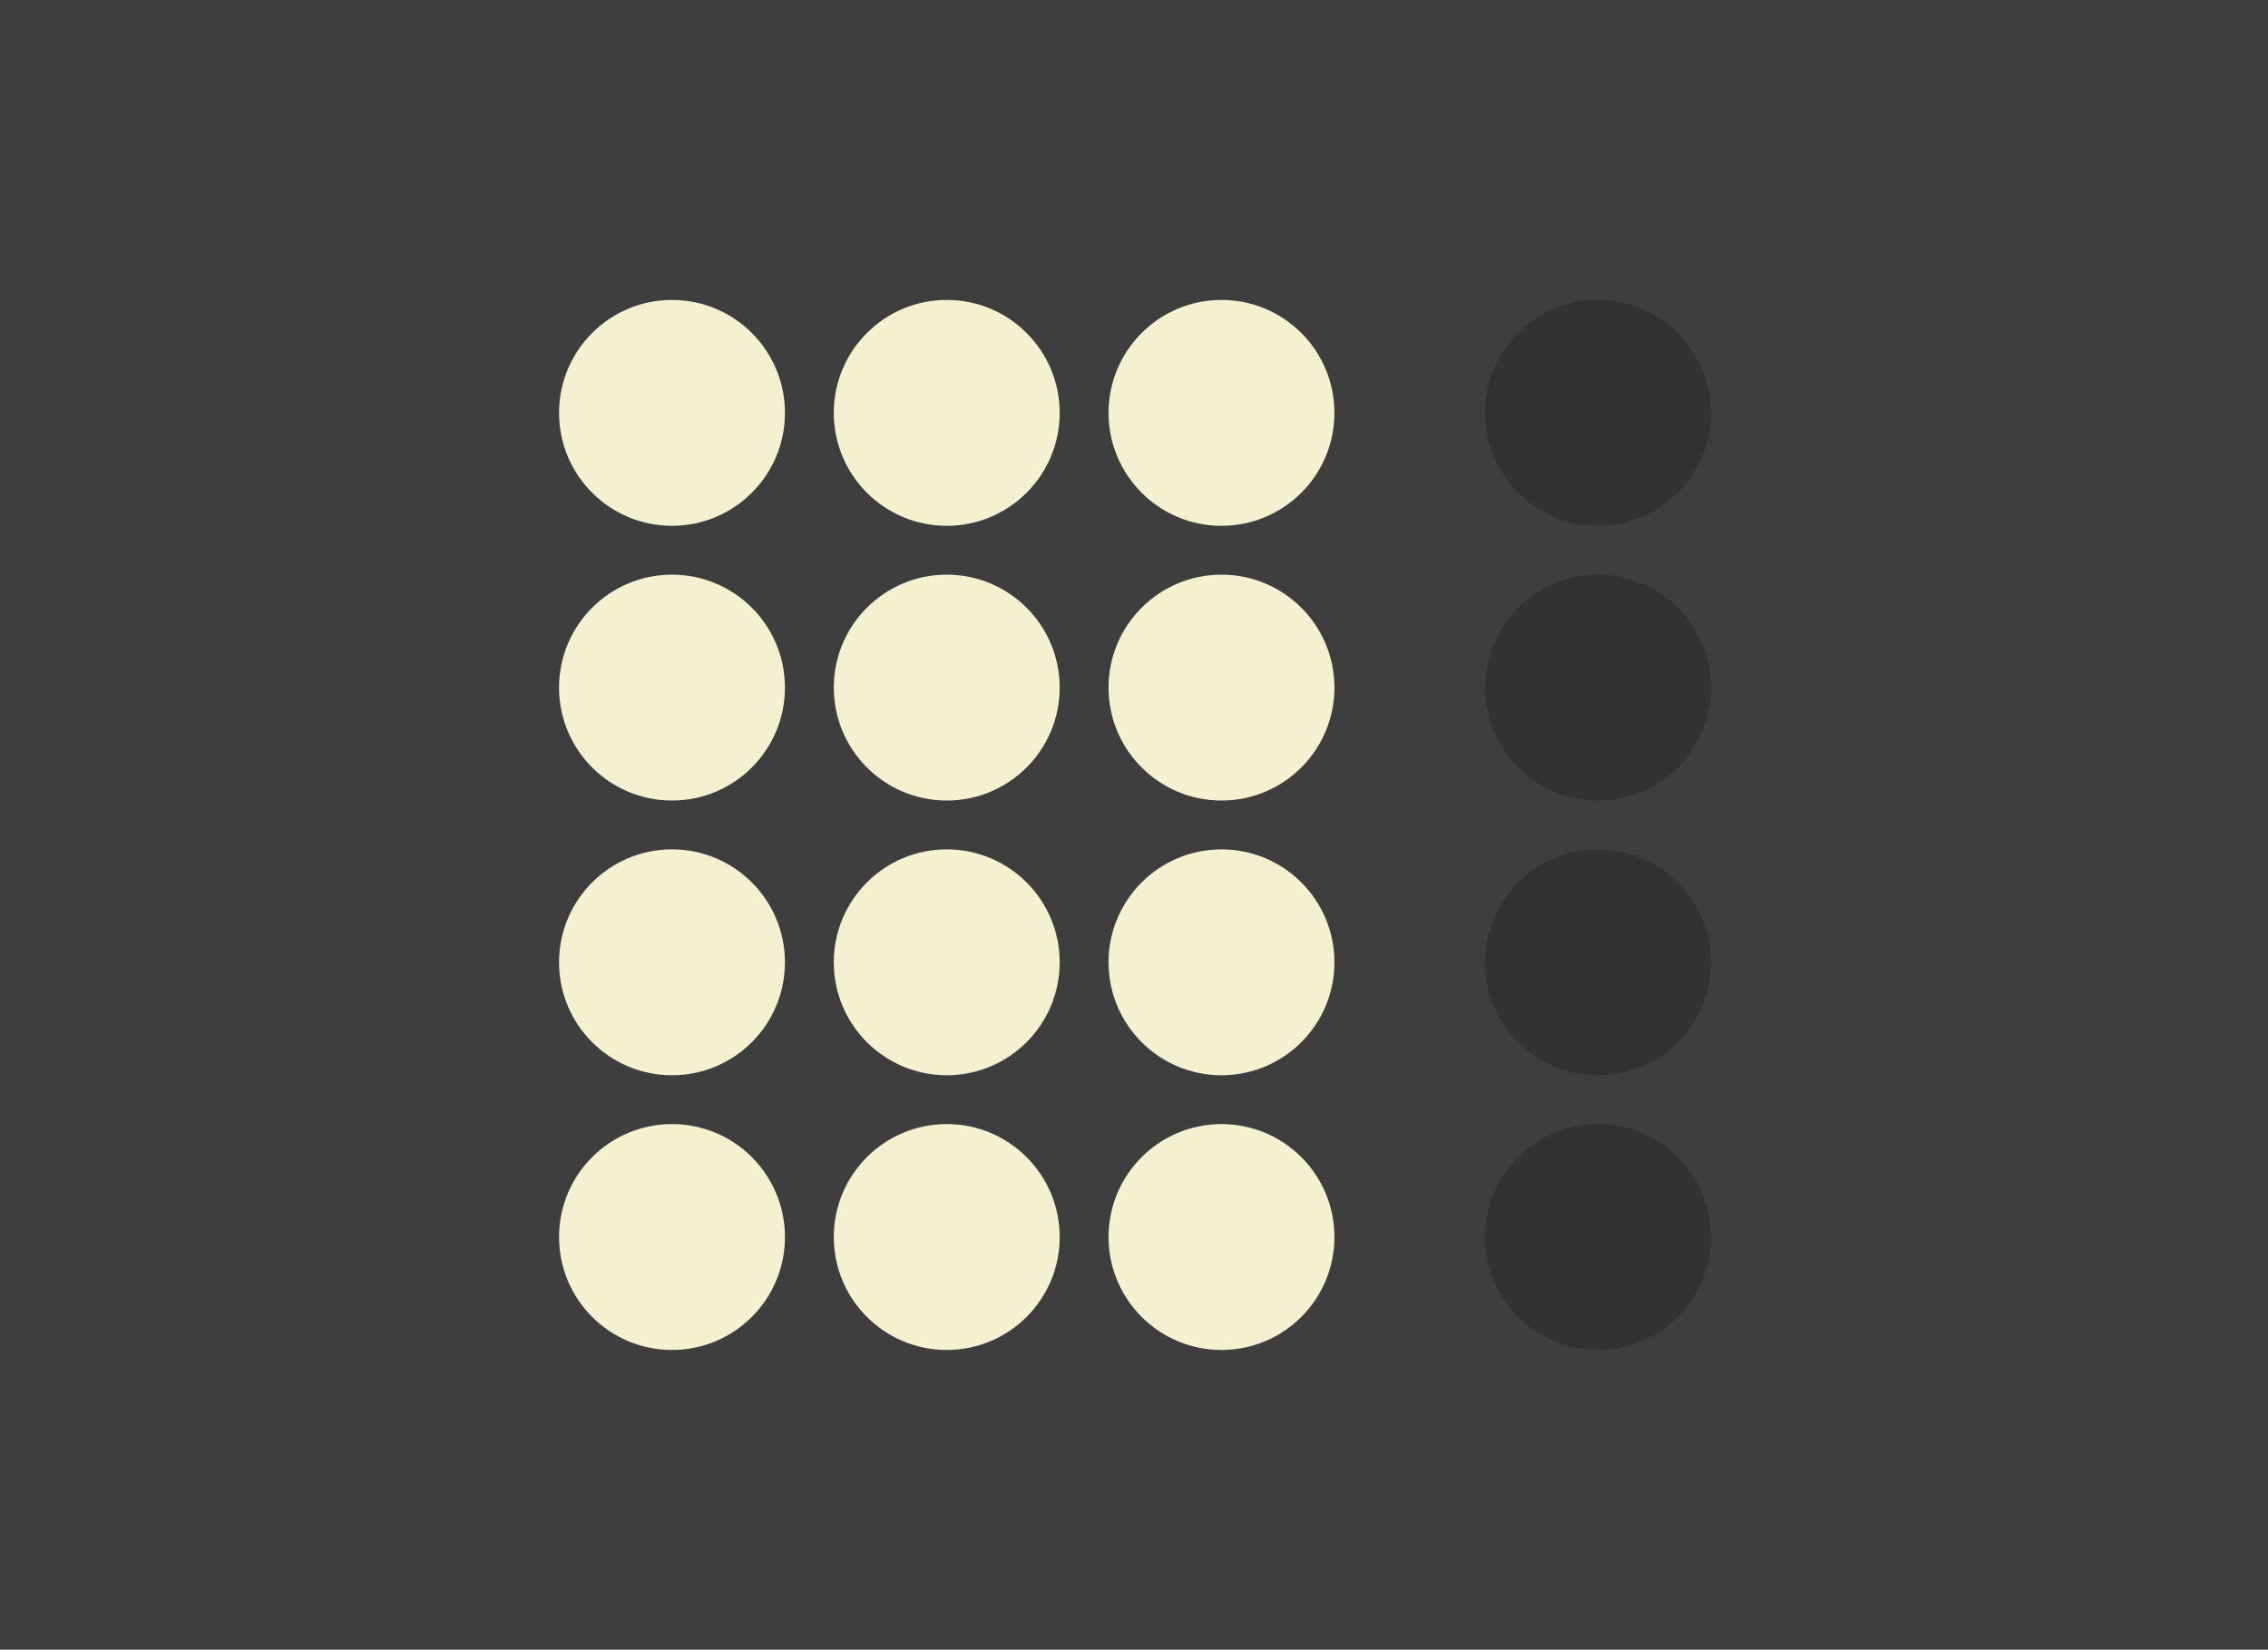 <svg xmlns="http://www.w3.org/2000/svg" width="499" height="363" fill="none"><path fill="#3E3E3E" d="M0 0h499v363H0z"/><g clip-path="url(#a)"><path fill="#F4F1D0" d="M147.851 115.703c13.725 0 24.852-11.127 24.852-24.852S161.576 66 147.851 66 123 77.126 123 90.851s11.126 24.852 24.851 24.852Zm60.45 0c13.725 0 24.851-11.127 24.851-24.852S222.026 66 208.301 66s-24.852 11.126-24.852 24.851 11.127 24.852 24.852 24.852Zm60.448 0c13.725 0 24.852-11.127 24.852-24.852S282.474 66 268.749 66s-24.851 11.126-24.851 24.851 11.126 24.852 24.851 24.852Zm-120.898 60.449c13.725 0 24.852-11.127 24.852-24.852s-11.127-24.851-24.852-24.851S123 137.575 123 151.3s11.126 24.852 24.851 24.852Zm60.45 0c13.725 0 24.851-11.127 24.851-24.852s-11.126-24.851-24.851-24.851-24.852 11.126-24.852 24.851 11.127 24.852 24.852 24.852Zm60.448 0c13.725 0 24.852-11.127 24.852-24.852s-11.127-24.851-24.852-24.851-24.851 11.126-24.851 24.851 11.126 24.852 24.851 24.852Zm-120.898 60.449c13.725 0 24.852-11.126 24.852-24.851s-11.127-24.852-24.852-24.852S123 198.025 123 211.75s11.126 24.851 24.851 24.851Zm60.45 0c13.725 0 24.851-11.126 24.851-24.851s-11.126-24.852-24.851-24.852-24.852 11.127-24.852 24.852 11.127 24.851 24.852 24.851Zm60.448 0c13.725 0 24.852-11.126 24.852-24.851s-11.127-24.852-24.852-24.852-24.851 11.127-24.851 24.852 11.126 24.851 24.851 24.851ZM147.851 297.05c13.725 0 24.852-11.126 24.852-24.851s-11.127-24.852-24.852-24.852S123 258.474 123 272.199s11.126 24.851 24.851 24.851Zm60.45 0c13.725 0 24.851-11.126 24.851-24.851s-11.126-24.852-24.851-24.852-24.852 11.127-24.852 24.852 11.127 24.851 24.852 24.851Zm60.448 0c13.725 0 24.852-11.126 24.852-24.851s-11.127-24.852-24.852-24.852-24.851 11.127-24.851 24.852 11.126 24.851 24.851 24.851Z"/><path fill="#000" fill-opacity=".2" d="M351.587 115.703c13.725 0 24.851-11.127 24.851-24.852S365.312 66 351.587 66s-24.851 11.126-24.851 24.851 11.126 24.852 24.851 24.852Zm0 60.449c13.725 0 24.851-11.127 24.851-24.852s-11.126-24.851-24.851-24.851-24.851 11.126-24.851 24.851 11.126 24.852 24.851 24.852Zm0 60.449c13.725 0 24.851-11.126 24.851-24.851s-11.126-24.852-24.851-24.852-24.851 11.127-24.851 24.852 11.126 24.851 24.851 24.851Zm0 60.449c13.725 0 24.851-11.126 24.851-24.851s-11.126-24.852-24.851-24.852-24.851 11.127-24.851 24.852 11.126 24.851 24.851 24.851Z"/></g><defs><clipPath id="a"><path fill="#fff" d="M123 66h253.439v231.05H123z"/></clipPath></defs></svg>